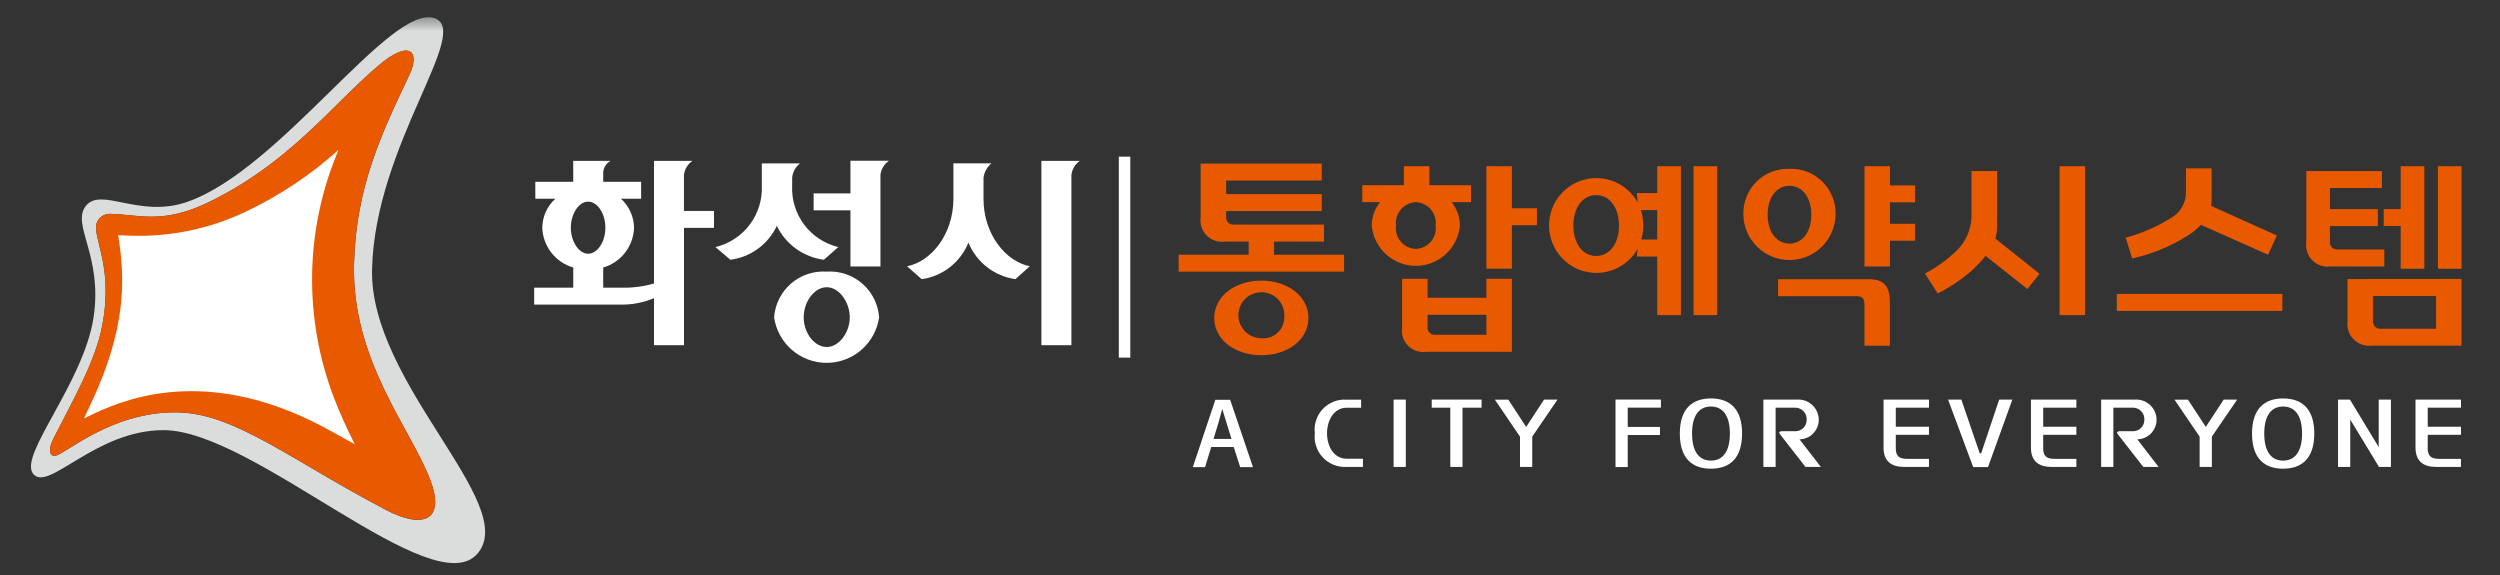 <svg width="200" height="46" viewBox="0 0 200 46" fill="none" xmlns="http://www.w3.org/2000/svg">
<rect x="0" y="0" width="200" height="46" fill="#333333" stroke="none"/>
<g clip-path="url(#clip0_856_148)">
<path d="M9 18.5L21 15.5L27.5 11L29 36.5L15 31.5L6 34L9 25.5V18.5Z" fill="white"/>
<mask id="mask0_856_148" style="mask-type:luminance" maskUnits="userSpaceOnUse" x="0" y="0" width="200" height="46">
<path d="M200 0H0V46H200V0Z" fill="white"/>
</mask>
<g mask="url(#mask0_856_148)">
<path d="M90.424 12.532H89.505V28.609H90.424V12.532Z" fill="white"/>
<mask id="mask1_856_148" style="mask-type:luminance" maskUnits="userSpaceOnUse" x="-1" y="1" width="200" height="46">
<path d="M198.923 1.378H-0.333V46.667H198.923V1.378Z" fill="white"/>
</mask>
<g mask="url(#mask1_856_148)">
<path d="M105.92 19.327H101.925V20.378H107.525V21.736H94.292V20.378H99.892V19.327H97.992C97.728 19.365 97.459 19.341 97.207 19.256C96.954 19.172 96.724 19.03 96.536 18.842C96.348 18.654 96.206 18.424 96.121 18.171C96.037 17.919 96.013 17.65 96.051 17.386V13.086H105.738V14.445H98.092V15.526H105.741V16.886H98.092V17.322C98.08 17.41 98.088 17.499 98.116 17.583C98.144 17.667 98.191 17.744 98.254 17.806C98.317 17.869 98.393 17.916 98.477 17.945C98.561 17.973 98.65 17.981 98.738 17.969H105.919L105.92 19.327ZM97.138 25.44C97.138 23.71 98.788 22.448 100.907 22.448C103.026 22.448 104.675 23.71 104.675 25.44C104.675 27.17 103.025 28.416 100.907 28.416C98.789 28.416 97.138 27.171 97.138 25.44ZM102.738 25.44C102.783 25.069 102.715 24.693 102.541 24.362C102.368 24.031 102.098 23.761 101.767 23.587C101.436 23.413 101.06 23.344 100.689 23.389C100.318 23.434 99.97 23.591 99.69 23.839C99.41 24.086 99.213 24.413 99.123 24.776C99.034 25.139 99.057 25.52 99.189 25.87C99.322 26.219 99.557 26.52 99.865 26.732C100.172 26.944 100.537 27.058 100.911 27.058C101.139 27.081 101.369 27.056 101.587 26.985C101.805 26.915 102.006 26.8 102.178 26.648C102.35 26.496 102.488 26.31 102.584 26.102C102.681 25.895 102.733 25.669 102.738 25.44Z" fill="#E95900"/>
<path d="M110.402 16.172H108.979V14.814H112.312V13.294H114.35V14.814H117.681V16.172H116.128C116.555 16.704 116.789 17.366 116.791 18.048C116.711 18.928 116.305 19.746 115.653 20.342C115 20.938 114.149 21.268 113.266 21.268C112.382 21.268 111.531 20.938 110.878 20.342C110.226 19.746 109.82 18.928 109.74 18.048C109.742 17.366 109.975 16.704 110.402 16.172ZM113.265 19.908C113.495 19.901 113.721 19.846 113.928 19.746C114.136 19.647 114.32 19.505 114.47 19.33C114.619 19.155 114.73 18.95 114.796 18.73C114.861 18.509 114.88 18.277 114.851 18.049C114.88 17.82 114.862 17.587 114.796 17.365C114.731 17.144 114.62 16.938 114.471 16.762C114.322 16.585 114.138 16.442 113.93 16.34C113.722 16.239 113.496 16.182 113.265 16.173H113.2C112.976 16.192 112.757 16.257 112.558 16.363C112.359 16.468 112.184 16.613 112.042 16.788C111.9 16.963 111.795 17.165 111.733 17.382C111.671 17.598 111.653 17.825 111.681 18.049C111.652 18.277 111.67 18.509 111.736 18.729C111.801 18.95 111.912 19.154 112.061 19.329C112.211 19.504 112.395 19.646 112.602 19.746C112.809 19.846 113.035 19.901 113.265 19.908ZM118.912 23.823V22.303H120.95V28.142H114.109C113.845 28.183 113.575 28.161 113.321 28.078C113.067 27.995 112.836 27.853 112.647 27.664C112.458 27.475 112.316 27.244 112.233 26.99C112.15 26.736 112.128 26.466 112.169 26.202V22.302H114.207V23.823H118.912ZM118.912 26.783V25.183H114.206V26.137C114.194 26.225 114.202 26.314 114.231 26.398C114.259 26.482 114.306 26.559 114.369 26.621C114.431 26.684 114.508 26.731 114.592 26.759C114.676 26.788 114.765 26.796 114.853 26.784L118.912 26.783ZM120.95 13.295V16.659H122.956V18.018H120.95V21.493H118.912V13.293L120.95 13.295Z" fill="#E95900"/>
<path d="M123.926 18.05C123.92 17.207 124.197 16.387 124.711 15.72C125.224 15.052 125.947 14.575 126.763 14.365C127.579 14.155 128.441 14.224 129.214 14.56C129.986 14.897 130.624 15.482 131.026 16.222L130.945 15.446H132.579V13.295H134.472V25.213H132.579V20.524H130.945L131.01 19.909C130.599 20.637 129.958 21.209 129.188 21.535C128.417 21.861 127.561 21.922 126.752 21.71C125.943 21.497 125.227 21.023 124.716 20.361C124.205 19.699 123.926 18.886 123.926 18.05ZM129.521 18.05C129.521 16.74 128.859 15.608 127.694 15.608C126.529 15.608 125.867 16.74 125.867 18.05C125.867 19.36 126.529 20.476 127.694 20.476C128.859 20.476 129.521 19.36 129.521 18.05ZM132.578 16.804H131.268C131.399 17.206 131.465 17.627 131.462 18.05C131.46 18.427 131.406 18.803 131.301 19.165H132.578V16.804ZM137.378 25.213H135.485V13.294H137.378V25.213Z" fill="#E95900"/>
<path d="M143.157 13.504C143.645 13.485 144.131 13.567 144.586 13.745C145.041 13.923 145.454 14.192 145.8 14.537C146.146 14.881 146.418 15.293 146.597 15.747C146.777 16.201 146.861 16.687 146.845 17.175C146.829 18.142 146.434 19.065 145.744 19.743C145.054 20.422 144.125 20.802 143.157 20.802C142.19 20.802 141.261 20.422 140.571 19.743C139.881 19.065 139.486 18.142 139.47 17.175C139.454 16.687 139.538 16.201 139.718 15.747C139.898 15.293 140.169 14.882 140.515 14.537C140.861 14.193 141.274 13.923 141.728 13.746C142.183 13.568 142.669 13.486 143.157 13.504ZM143.157 19.487C144.128 19.487 144.904 18.63 144.904 17.175C144.904 15.72 144.128 14.863 143.157 14.863C142.186 14.863 141.411 15.72 141.411 17.175C141.411 18.63 142.187 19.487 143.157 19.487ZM149.157 27.654V24.454C149.157 23.872 149.028 23.694 148.457 23.694H142.247V22.334H149.476C150.77 22.334 151.191 22.916 151.191 24.259V27.659L149.157 27.654ZM151.195 21.315H149.158V13.294H151.196V14.831H153.202V16.189H151.196V17.903H153.202V19.261H151.196L151.195 21.315Z" fill="#E95900"/>
<path d="M159.769 18.163C159.769 18.476 159.72 18.787 159.623 19.084L163.165 21.899L162.195 23.124L158.847 20.472C158.459 20.949 158.031 21.393 157.569 21.798C156.784 22.454 155.928 23.018 155.015 23.479L153.996 21.879C154.917 21.396 155.766 20.786 156.519 20.068C157.252 19.356 157.681 18.389 157.719 17.368V13.683H159.773L159.769 18.163ZM166.805 25.213H164.767V13.294H166.805V25.213Z" fill="#E95900"/>
<path d="M182.591 24.875H169.346V23.516H182.591V24.875ZM176.931 15.948C176.931 16.122 176.914 16.296 176.882 16.466L182.154 18.843L181.442 20.38L176.073 17.987C175.748 18.332 175.378 18.631 174.973 18.876C173.62 19.723 172.132 20.332 170.573 20.676L170.055 19.01C171.402 18.652 172.684 18.085 173.855 17.329C174.145 17.13 174.387 16.868 174.564 16.563C174.74 16.258 174.846 15.917 174.874 15.566V13.466H176.928L176.931 15.948Z" fill="#E95900"/>
<path d="M190.745 21.316H186.445C186.181 21.354 185.912 21.33 185.66 21.245C185.407 21.161 185.177 21.019 184.989 20.831C184.801 20.643 184.659 20.413 184.575 20.16C184.49 19.907 184.466 19.639 184.504 19.375V13.683H190.552V15.041H186.396V16.724H190.229V18.083H186.396V19.312C186.384 19.4 186.392 19.489 186.42 19.573C186.448 19.657 186.496 19.734 186.558 19.797C186.621 19.859 186.697 19.907 186.782 19.935C186.866 19.963 186.955 19.971 187.043 19.959H190.743L190.745 21.316ZM196.923 22.316V27.652H189.743C189.48 27.686 189.213 27.658 188.963 27.573C188.712 27.487 188.484 27.345 188.297 27.158C188.109 26.971 187.967 26.743 187.882 26.492C187.796 26.242 187.769 25.975 187.802 25.712V22.324L196.923 22.316ZM194.886 26.298V23.678H189.84V25.651C189.829 25.738 189.838 25.827 189.867 25.911C189.896 25.994 189.943 26.07 190.006 26.133C190.068 26.195 190.144 26.242 190.227 26.271C190.311 26.299 190.399 26.309 190.487 26.298H194.886ZM193.949 13.298V21.498H192.056V18.082H190.697V16.724H192.056V13.295L193.949 13.298ZM196.925 21.498H195.032V13.298H196.925V21.498Z" fill="#E95900"/>
<path d="M96.897 35.762L96.404 37.371H95.427L97.227 31.982H98.413L100.238 37.371H99.214L98.698 35.762H96.897ZM98.521 35.116L98.105 33.777L97.79 32.746H97.774L97.489 33.777L97.082 35.116H98.521Z" fill="white"/>
<path d="M109.035 37.354H107.726C107.374 37.374 107.022 37.317 106.694 37.186C106.366 37.055 106.071 36.855 105.829 36.598C105.587 36.342 105.404 36.035 105.293 35.7C105.181 35.366 105.145 35.011 105.185 34.66C105.142 34.309 105.177 33.952 105.288 33.616C105.399 33.28 105.583 32.972 105.826 32.715C106.07 32.458 106.368 32.259 106.698 32.13C107.028 32.002 107.382 31.948 107.735 31.973H108.889V32.62H107.72C106.704 32.62 106.163 33.644 106.163 34.66C106.163 35.699 106.694 36.7 107.75 36.7H109.036L109.035 37.354Z" fill="white"/>
<path d="M112.464 31.967H111.487V37.356H112.464V31.967Z" fill="white"/>
<path d="M118.525 32.614H117.001V37.354H116.024V32.614H114.537V31.967H118.525V32.614Z" fill="white"/>
<path d="M121.6 37.354V34.931L119.59 31.975H120.668L122.093 34.153L123.524 31.967H124.602L122.578 34.931V37.354H121.6Z" fill="white"/>
<path d="M130.219 37.364H129.241V31.964H132.874V32.611H130.219V34.154H132.798V34.801H130.219V37.364Z" fill="white"/>
<path d="M136.873 31.875C138.359 31.875 139.367 32.684 139.367 34.685C139.367 36.686 138.359 37.495 136.873 37.495C135.387 37.495 134.386 36.687 134.386 34.685C134.386 32.683 135.395 31.875 136.873 31.875ZM136.873 36.849C137.82 36.849 138.39 36.125 138.39 34.685C138.39 33.245 137.82 32.522 136.873 32.522C135.926 32.522 135.364 33.245 135.364 34.685C135.364 36.125 135.926 36.849 136.873 36.849Z" fill="white"/>
<path d="M145.668 37.354H144.439L142.375 34.706C142.291 34.614 142.383 34.498 142.506 34.498H143.639C143.875 34.497 144.102 34.402 144.269 34.235C144.436 34.068 144.531 33.842 144.533 33.605C144.543 33.481 144.528 33.355 144.488 33.237C144.448 33.118 144.384 33.009 144.3 32.916C144.216 32.823 144.115 32.748 144.001 32.696C143.887 32.644 143.764 32.615 143.639 32.612H142.049V37.354H141.072V31.968H143.739C143.965 31.95 144.192 31.979 144.406 32.053C144.62 32.127 144.816 32.245 144.982 32.399C145.148 32.554 145.28 32.741 145.37 32.949C145.459 33.157 145.504 33.382 145.502 33.608C145.494 34.014 145.33 34.402 145.042 34.689C144.755 34.976 144.368 35.141 143.962 35.148L145.668 37.354Z" fill="white"/>
<path d="M150.685 31.967H154.318V32.614H151.663V34.138H154.318V34.785H151.663V35.863C151.663 36.478 151.923 36.709 152.578 36.709H154.318V37.354H152.339C151.292 37.354 150.684 36.885 150.684 35.807L150.685 31.967Z" fill="white"/>
<path d="M160.988 31.967L159.041 37.367H157.856L155.846 31.967H156.908L158.378 36.267H158.494L159.934 31.967H160.988Z" fill="white"/>
<path d="M162.477 31.967H166.11V32.614H163.455V34.138H166.11V34.785H163.455V35.863C163.455 36.478 163.715 36.709 164.37 36.709H166.11V37.354H164.131C163.084 37.354 162.476 36.885 162.476 35.807L162.477 31.967Z" fill="white"/>
<path d="M172.687 37.354H171.463L169.399 34.706C169.315 34.614 169.407 34.498 169.53 34.498H170.655C170.891 34.496 171.117 34.402 171.284 34.235C171.452 34.068 171.546 33.842 171.548 33.605C171.558 33.481 171.543 33.355 171.503 33.237C171.463 33.118 171.399 33.009 171.315 32.916C171.232 32.824 171.13 32.749 171.017 32.696C170.903 32.644 170.78 32.615 170.655 32.612H169.069V37.354H168.092V31.968H170.763C170.989 31.95 171.216 31.979 171.43 32.053C171.644 32.127 171.84 32.245 172.006 32.4C172.172 32.554 172.304 32.741 172.393 32.949C172.483 33.157 172.528 33.382 172.526 33.608C172.518 34.014 172.354 34.401 172.066 34.689C171.779 34.976 171.392 35.141 170.986 35.148L172.687 37.354Z" fill="white"/>
<path d="M175.971 37.354V34.931L173.961 31.975H175.039L176.464 34.153L177.895 31.967H178.973L176.949 34.931V37.354H175.971Z" fill="white"/>
<path d="M182.649 31.875C184.135 31.875 185.143 32.684 185.143 34.685C185.143 36.686 184.135 37.495 182.649 37.495C181.163 37.495 180.162 36.687 180.162 34.685C180.162 32.683 181.171 31.875 182.649 31.875ZM182.649 36.849C183.596 36.849 184.166 36.125 184.166 34.685C184.166 33.245 183.596 32.522 182.649 32.522C181.702 32.522 181.14 33.245 181.14 34.685C181.14 36.125 181.702 36.849 182.649 36.849Z" fill="white"/>
<path d="M190.32 37.354L188.02 33.567V37.354H187.042V31.967H187.997L190.297 35.767V31.967H191.274V37.354H190.32Z" fill="white"/>
<path d="M193.241 31.967H196.879V32.614H194.219V34.138H196.879V34.785H194.219V35.863C194.219 36.478 194.479 36.709 195.134 36.709H196.874V37.354H194.895C193.848 37.354 193.241 36.885 193.241 35.807V31.967Z" fill="white"/>
<path d="M29.764 21.544C29.988 11.589 37.799 2.468 34.751 1.453C31.218 0.278 22.423 13.592 14.941 16.163C11.141 17.471 8.103 14.938 6.877 16.463C5.666 17.963 8.237 20.442 7.485 25.393C6.685 30.63 1.485 36.404 2.644 37.893C3.844 39.438 7.621 34.388 13.11 34.412C20.31 34.444 34.668 48.412 38.204 44.284C41.604 40.323 29.56 30.684 29.764 21.542M30.864 40.786C23.255 36.793 18.8 33.086 14.243 32.992C9.656 32.892 6.329 35.443 4.779 36.323C3.946 36.797 3.804 36.016 4.258 35.123C5.815 32.058 7.658 28.868 8.183 26.029C8.966 21.904 7.798 19.695 7.691 18.39C7.665 18.233 7.673 18.073 7.714 17.92C7.756 17.767 7.83 17.624 7.932 17.502C8.034 17.381 8.161 17.282 8.304 17.214C8.448 17.146 8.604 17.11 8.763 17.108C11.057 17.132 12.949 18.008 16.754 16.148C23.177 13.008 26.527 8.443 30.231 5.283C32.821 3.075 33.631 4.14 32.737 6.02C30.477 10.77 28.477 15.005 28.323 21.107C28.123 28.781 32.804 34.197 34.408 38.37C35.664 41.637 33.863 42.363 30.864 40.788" fill="#DBDCDC"/>
<path d="M28.322 21.107C28.478 15.007 30.472 10.77 32.736 6.021C33.63 4.14 32.821 3.076 30.23 5.284C26.53 8.443 23.176 13.007 16.754 16.149C12.954 18.01 11.054 17.133 8.763 17.109C8.605 17.111 8.45 17.147 8.307 17.215C8.165 17.283 8.038 17.38 7.937 17.501C7.835 17.622 7.761 17.763 7.718 17.915C7.676 18.067 7.667 18.226 7.692 18.382C7.798 19.688 8.968 21.897 8.183 26.021C7.655 28.862 5.815 32.051 4.259 35.115C3.805 36.015 3.946 36.794 4.779 36.32C6.33 35.44 9.656 32.892 14.243 32.989C18.8 33.089 23.255 36.789 30.864 40.783C33.864 42.358 35.664 41.632 34.408 38.366C32.803 34.196 28.122 28.782 28.322 21.107ZM25.876 34.159C17.022 29.482 10.687 31.598 7.547 33.074C7.138 33.265 6.72 33.474 6.72 33.474C6.72 33.474 6.92 33.029 7.268 32.302C10.098 26.312 9.925 22.502 9.6 19.839C9.555 19.439 9.451 18.815 9.451 18.815C9.451 18.815 10.051 18.851 10.493 18.856C13.651 18.956 16.787 18.3 19.641 16.943C22.352 15.662 24.862 13.99 27.089 11.982C24.385 18.317 24.26 25.457 26.74 31.882C27.224 33.127 27.771 34.347 28.381 35.535L25.875 34.16" fill="#E95900"/>
<path d="M54.716 16.877V13.992C54.744 13.768 54.818 13.552 54.935 13.359C55.051 13.166 55.208 12.999 55.393 12.87H52.319V22.678C51.508 22.916 50.665 23.03 49.819 23.015H48.256V21.402C48.951 21.199 49.564 20.782 50.008 20.209C50.451 19.636 50.702 18.938 50.724 18.214C50.718 17.777 50.622 17.346 50.441 16.948C50.261 16.55 50.001 16.193 49.676 15.9H51.29V14.543H48.256V13.757C48.275 13.573 48.339 13.396 48.441 13.241C48.543 13.086 48.681 12.959 48.843 12.868H45.858V14.543H42.826V15.9H44.426C44.102 16.193 43.842 16.55 43.662 16.948C43.483 17.346 43.387 17.777 43.382 18.214C43.407 18.939 43.66 19.637 44.105 20.21C44.55 20.782 45.165 21.2 45.861 21.402V23.014H42.735V24.37H49.71C50.606 24.376 51.493 24.201 52.319 23.854V27.618H54.719V18.232H57.119V16.877H54.716ZM47.05 20.299C46.307 20.299 45.666 19.32 45.666 18.214C45.666 17.108 46.307 16.13 47.05 16.13C47.811 16.13 48.431 17.109 48.431 18.214C48.431 19.319 47.811 20.299 47.05 20.299Z" fill="white"/>
<path d="M65.91 20.781L67.065 19.766C65.971 19.504 65.002 18.866 64.328 17.965C63.654 17.064 63.316 15.955 63.373 14.831V14.191C63.426 13.75 63.651 13.347 63.999 13.07H60.946V14.831C60.999 15.957 60.658 17.067 59.98 17.968C59.303 18.869 58.332 19.505 57.236 19.766L58.428 20.781C59.225 20.677 59.983 20.374 60.633 19.901C61.282 19.427 61.803 18.798 62.146 18.071C62.499 18.799 63.028 19.428 63.684 19.901C64.341 20.374 65.105 20.677 65.907 20.781" fill="white"/>
<path d="M68.036 12.861V15.47H65.091V16.826H68.036V21.316H70.436V13.98C70.464 13.757 70.538 13.541 70.655 13.348C70.772 13.156 70.928 12.99 71.113 12.861H68.036Z" fill="white"/>
<path d="M78.682 15.901V14.191C78.751 13.755 78.973 13.357 79.308 13.069H76.273V15.901C76.273 18.714 74.516 20.924 72.566 21.301L73.736 22.335C74.561 22.218 75.34 21.886 75.996 21.373C76.652 20.859 77.162 20.182 77.473 19.409C77.79 20.182 78.304 20.859 78.964 21.372C79.624 21.884 80.406 22.215 81.233 22.332L82.386 21.298C80.454 20.923 78.679 18.733 78.679 15.898" fill="white"/>
<path d="M86.372 12.871H83.312V27.618H85.712V13.992C85.74 13.77 85.814 13.556 85.929 13.363C86.043 13.17 86.196 13.003 86.377 12.871" fill="white"/>
<path d="M66.138 21.73C65.095 21.658 64.066 22.002 63.277 22.688C62.488 23.374 62.003 24.344 61.929 25.387C62.074 26.398 62.578 27.322 63.35 27.991C64.121 28.66 65.108 29.028 66.129 29.028C67.15 29.028 68.137 28.66 68.908 27.991C69.68 27.322 70.184 26.398 70.329 25.387C70.256 24.347 69.775 23.378 68.989 22.693C68.203 22.007 67.178 21.661 66.138 21.73ZM66.138 27.76C65.138 27.76 64.296 26.615 64.296 25.391C64.296 24.142 65.142 22.978 66.138 22.978C67.113 22.978 67.98 24.143 67.98 25.391C67.98 26.616 67.113 27.76 66.138 27.76Z" fill="white"/>
</g>
</g>
</g>
<defs>
<clipPath id="clip0_856_148">
<rect width="200" height="46" fill="white"/>
</clipPath>
</defs>
</svg>
